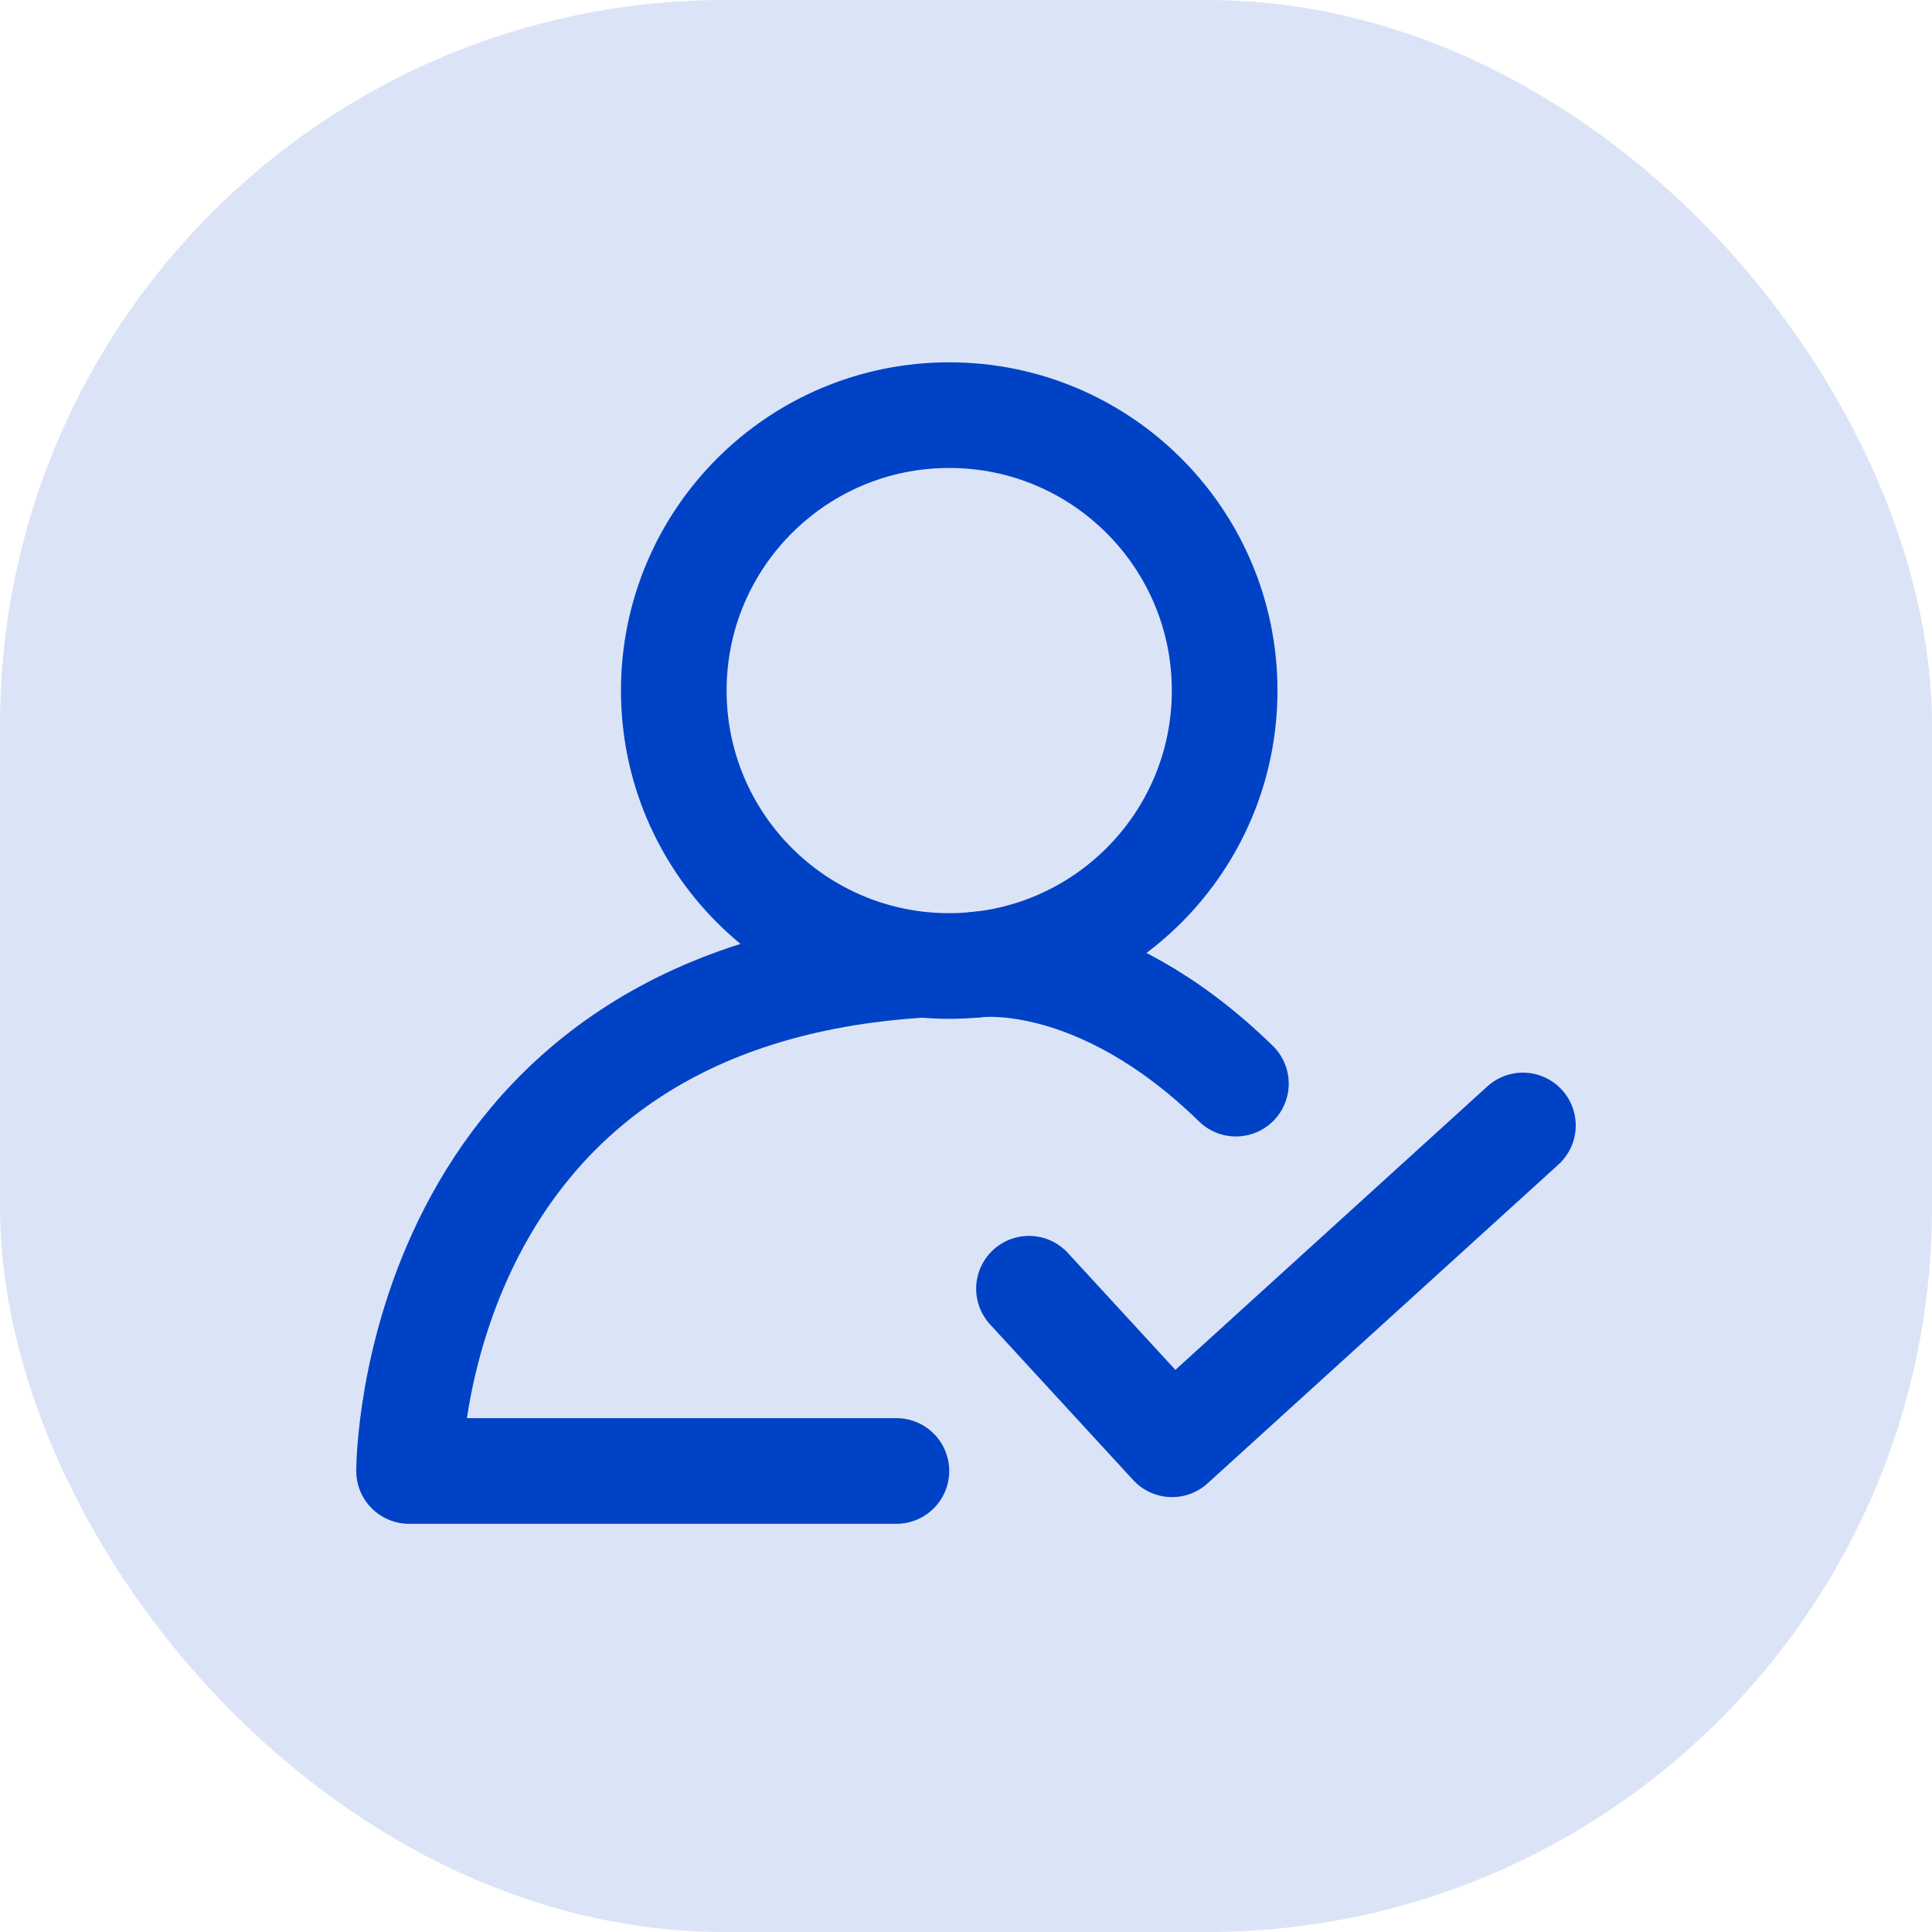 <svg xmlns="http://www.w3.org/2000/svg" width="64" height="64" viewBox="0 0 64 64"><g id="Group_72996" data-name="Group 72996" transform="translate(-1026 -3443)"><rect id="Rectangle_14334" data-name="Rectangle 14334" width="64" height="64" rx="24" transform="translate(1026 3443)" fill="#dbe4f7"></rect><g id="Group_72854" data-name="Group 72854" transform="translate(1039.551 3456.752)"><g id="Group_53169" data-name="Group 53169" transform="translate(0 0)"><g id="Group_22461" data-name="Group 22461" transform="translate(8.769)"><g id="Group_22460" data-name="Group 22460"><ellipse id="Ellipse_72539" data-name="Ellipse 72539" cx="9.124" cy="9.124" rx="9.124" ry="9.124" fill="none" stroke="#0042c6" stroke-width="3.5"></ellipse><path id="Path_19135" data-name="Path 19135" d="M0,10.2l6.1,3.437L13.891,0" transform="matrix(0.951, 0.309, -0.309, 0.951, 14.918, 19.238)" fill="none" stroke="#0042c6" stroke-linecap="round" stroke-linejoin="round" stroke-width="3.5"></path></g></g><path id="Path_19137" data-name="Path 19137" d="M-485.092,1124.99c-16.783,1.168-16.751,16.751-16.751,16.751H-485.7" transform="translate(501.843 -1106.765)" fill="none" stroke="#0042c6" stroke-linecap="round" stroke-linejoin="round" stroke-width="3.5"></path><path id="Path_19138" data-name="Path 19138" d="M-492.618,1124.606s3.993-.583,8.626,3.939" transform="translate(511.382 -1106.4)" fill="none" stroke="#0042c6" stroke-linecap="round" stroke-width="3.5"></path></g></g></g></svg>